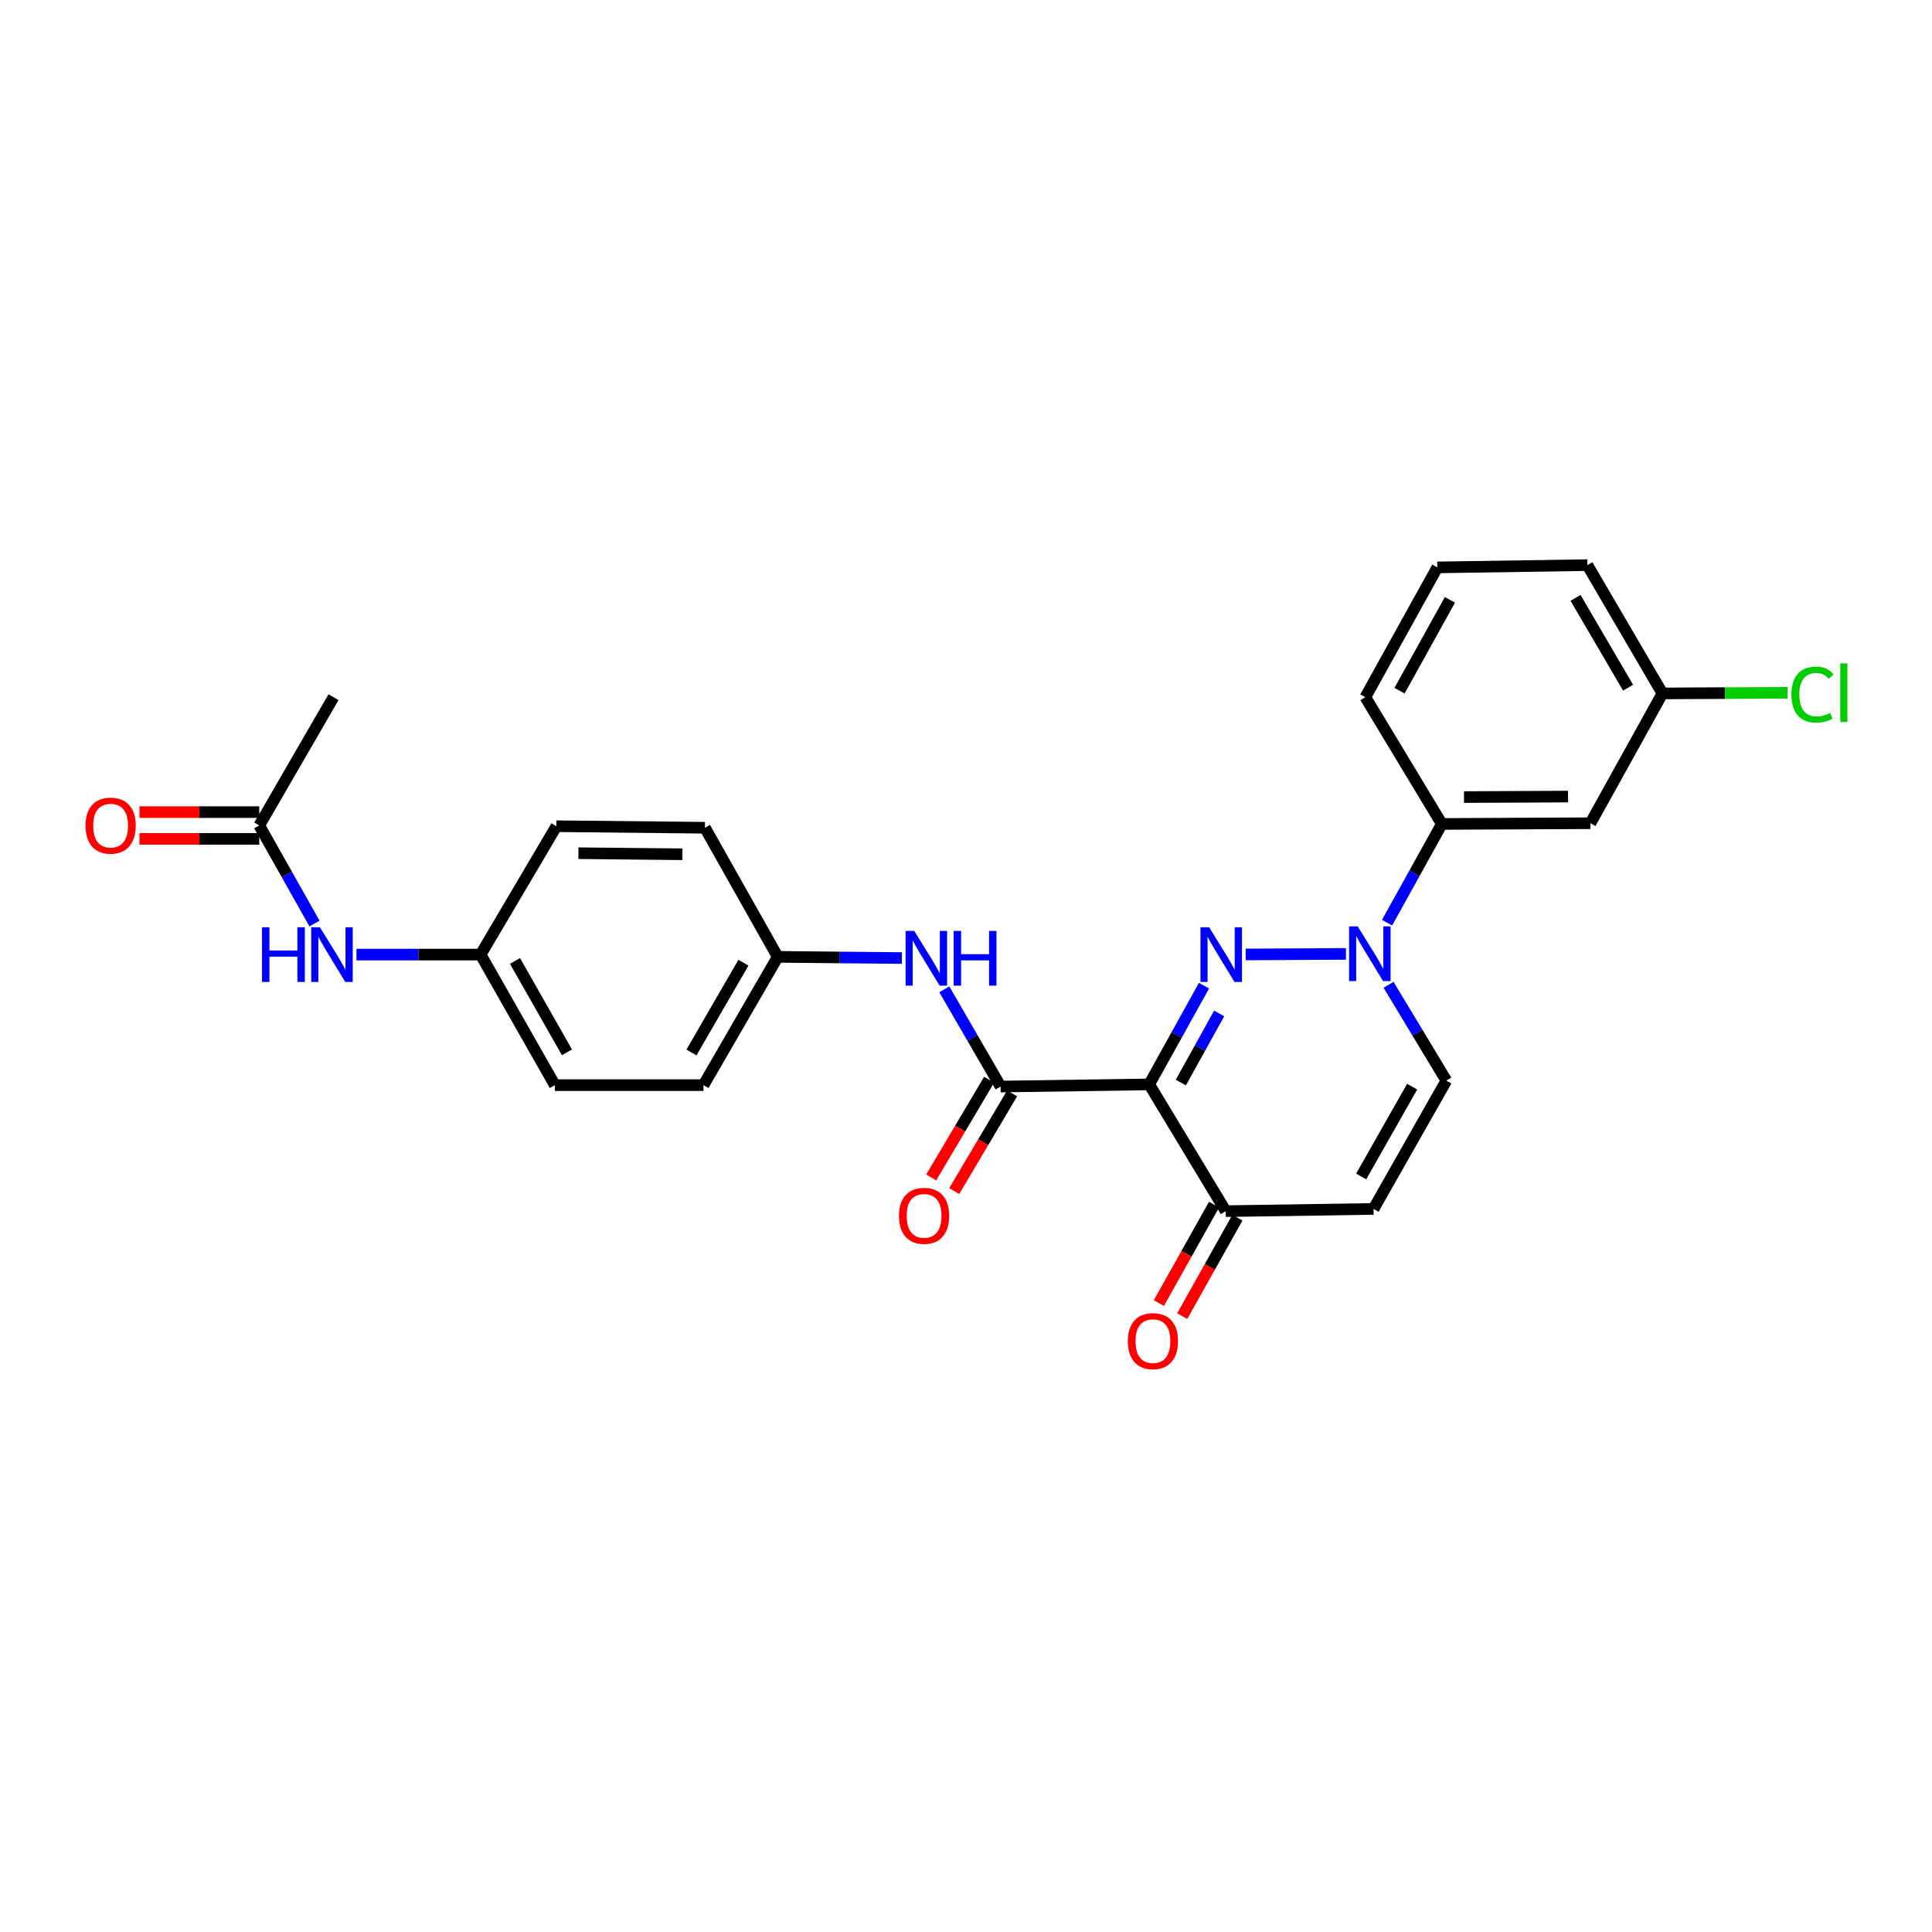 <?xml version='1.0' encoding='iso-8859-1'?>
<svg version='1.1' baseProfile='full'
              xmlns='http://www.w3.org/2000/svg'
                      xmlns:rdkit='http://www.rdkit.org/xml'
                      xmlns:xlink='http://www.w3.org/1999/xlink'
                  xml:space='preserve'
width='1000px' height='1000px' viewBox='0 0 1000 1000'>
<!-- END OF HEADER -->
<rect style='opacity:1.0;fill:#FFFFFF;stroke:none' width='1000' height='1000' x='0' y='0'> </rect>
<path class='bond-0' d='M 623.179,510.178 L 609.003,535.729' style='fill:none;fill-rule:evenodd;stroke:#0000FF;stroke-width:6px;stroke-linecap:butt;stroke-linejoin:miter;stroke-opacity:1' />
<path class='bond-0' d='M 609.003,535.729 L 594.827,561.281' style='fill:none;fill-rule:evenodd;stroke:#000000;stroke-width:6px;stroke-linecap:butt;stroke-linejoin:miter;stroke-opacity:1' />
<path class='bond-0' d='M 631.038,524.563 L 621.115,542.449' style='fill:none;fill-rule:evenodd;stroke:#0000FF;stroke-width:6px;stroke-linecap:butt;stroke-linejoin:miter;stroke-opacity:1' />
<path class='bond-0' d='M 621.115,542.449 L 611.191,560.335' style='fill:none;fill-rule:evenodd;stroke:#000000;stroke-width:6px;stroke-linecap:butt;stroke-linejoin:miter;stroke-opacity:1' />
<path class='bond-1' d='M 644.764,494.026 L 696.671,493.736' style='fill:none;fill-rule:evenodd;stroke:#0000FF;stroke-width:6px;stroke-linecap:butt;stroke-linejoin:miter;stroke-opacity:1' />
<path class='bond-2' d='M 594.827,561.281 L 517.918,562.404' style='fill:none;fill-rule:evenodd;stroke:#000000;stroke-width:6px;stroke-linecap:butt;stroke-linejoin:miter;stroke-opacity:1' />
<path class='bond-3' d='M 594.827,561.281 L 634.44,626.894' style='fill:none;fill-rule:evenodd;stroke:#000000;stroke-width:6px;stroke-linecap:butt;stroke-linejoin:miter;stroke-opacity:1' />
<path class='bond-5' d='M 718.717,509.744 L 733.674,534.535' style='fill:none;fill-rule:evenodd;stroke:#0000FF;stroke-width:6px;stroke-linecap:butt;stroke-linejoin:miter;stroke-opacity:1' />
<path class='bond-5' d='M 733.674,534.535 L 748.63,559.326' style='fill:none;fill-rule:evenodd;stroke:#000000;stroke-width:6px;stroke-linecap:butt;stroke-linejoin:miter;stroke-opacity:1' />
<path class='bond-7' d='M 717.938,477.586 L 732.115,452.031' style='fill:none;fill-rule:evenodd;stroke:#0000FF;stroke-width:6px;stroke-linecap:butt;stroke-linejoin:miter;stroke-opacity:1' />
<path class='bond-7' d='M 732.115,452.031 L 746.291,426.476' style='fill:none;fill-rule:evenodd;stroke:#000000;stroke-width:6px;stroke-linecap:butt;stroke-linejoin:miter;stroke-opacity:1' />
<path class='bond-6' d='M 517.918,562.404 L 503.351,537.244' style='fill:none;fill-rule:evenodd;stroke:#000000;stroke-width:6px;stroke-linecap:butt;stroke-linejoin:miter;stroke-opacity:1' />
<path class='bond-6' d='M 503.351,537.244 L 488.783,512.084' style='fill:none;fill-rule:evenodd;stroke:#0000FF;stroke-width:6px;stroke-linecap:butt;stroke-linejoin:miter;stroke-opacity:1' />
<path class='bond-11' d='M 511.96,558.873 L 496.974,584.156' style='fill:none;fill-rule:evenodd;stroke:#000000;stroke-width:6px;stroke-linecap:butt;stroke-linejoin:miter;stroke-opacity:1' />
<path class='bond-11' d='M 496.974,584.156 L 481.987,609.44' style='fill:none;fill-rule:evenodd;stroke:#FF0000;stroke-width:6px;stroke-linecap:butt;stroke-linejoin:miter;stroke-opacity:1' />
<path class='bond-11' d='M 523.875,565.935 L 508.888,591.219' style='fill:none;fill-rule:evenodd;stroke:#000000;stroke-width:6px;stroke-linecap:butt;stroke-linejoin:miter;stroke-opacity:1' />
<path class='bond-11' d='M 508.888,591.219 L 493.902,616.502' style='fill:none;fill-rule:evenodd;stroke:#FF0000;stroke-width:6px;stroke-linecap:butt;stroke-linejoin:miter;stroke-opacity:1' />
<path class='bond-12' d='M 628.4,623.507 L 614.114,648.979' style='fill:none;fill-rule:evenodd;stroke:#000000;stroke-width:6px;stroke-linecap:butt;stroke-linejoin:miter;stroke-opacity:1' />
<path class='bond-12' d='M 614.114,648.979 L 599.829,674.452' style='fill:none;fill-rule:evenodd;stroke:#FF0000;stroke-width:6px;stroke-linecap:butt;stroke-linejoin:miter;stroke-opacity:1' />
<path class='bond-12' d='M 640.48,630.281 L 626.195,655.754' style='fill:none;fill-rule:evenodd;stroke:#000000;stroke-width:6px;stroke-linecap:butt;stroke-linejoin:miter;stroke-opacity:1' />
<path class='bond-12' d='M 626.195,655.754 L 611.91,681.226' style='fill:none;fill-rule:evenodd;stroke:#FF0000;stroke-width:6px;stroke-linecap:butt;stroke-linejoin:miter;stroke-opacity:1' />
<path class='bond-26' d='M 634.44,626.894 L 710.941,625.732' style='fill:none;fill-rule:evenodd;stroke:#000000;stroke-width:6px;stroke-linecap:butt;stroke-linejoin:miter;stroke-opacity:1' />
<path class='bond-4' d='M 710.941,625.732 L 748.63,559.326' style='fill:none;fill-rule:evenodd;stroke:#000000;stroke-width:6px;stroke-linecap:butt;stroke-linejoin:miter;stroke-opacity:1' />
<path class='bond-4' d='M 704.549,608.935 L 730.931,562.45' style='fill:none;fill-rule:evenodd;stroke:#000000;stroke-width:6px;stroke-linecap:butt;stroke-linejoin:miter;stroke-opacity:1' />
<path class='bond-14' d='M 466.811,495.884 L 434.681,495.576' style='fill:none;fill-rule:evenodd;stroke:#0000FF;stroke-width:6px;stroke-linecap:butt;stroke-linejoin:miter;stroke-opacity:1' />
<path class='bond-14' d='M 434.681,495.576 L 402.55,495.267' style='fill:none;fill-rule:evenodd;stroke:#000000;stroke-width:6px;stroke-linecap:butt;stroke-linejoin:miter;stroke-opacity:1' />
<path class='bond-8' d='M 746.291,426.476 L 823.216,426.099' style='fill:none;fill-rule:evenodd;stroke:#000000;stroke-width:6px;stroke-linecap:butt;stroke-linejoin:miter;stroke-opacity:1' />
<path class='bond-8' d='M 757.762,412.569 L 811.609,412.305' style='fill:none;fill-rule:evenodd;stroke:#000000;stroke-width:6px;stroke-linecap:butt;stroke-linejoin:miter;stroke-opacity:1' />
<path class='bond-22' d='M 746.291,426.476 L 706.694,360.862' style='fill:none;fill-rule:evenodd;stroke:#000000;stroke-width:6px;stroke-linecap:butt;stroke-linejoin:miter;stroke-opacity:1' />
<path class='bond-16' d='M 823.216,426.099 L 860.474,358.908' style='fill:none;fill-rule:evenodd;stroke:#000000;stroke-width:6px;stroke-linecap:butt;stroke-linejoin:miter;stroke-opacity:1' />
<path class='bond-9' d='M 134.186,427.268 L 148.483,452.644' style='fill:none;fill-rule:evenodd;stroke:#000000;stroke-width:6px;stroke-linecap:butt;stroke-linejoin:miter;stroke-opacity:1' />
<path class='bond-9' d='M 148.483,452.644 L 162.779,478.02' style='fill:none;fill-rule:evenodd;stroke:#0000FF;stroke-width:6px;stroke-linecap:butt;stroke-linejoin:miter;stroke-opacity:1' />
<path class='bond-13' d='M 134.186,420.343 L 103.186,420.343' style='fill:none;fill-rule:evenodd;stroke:#000000;stroke-width:6px;stroke-linecap:butt;stroke-linejoin:miter;stroke-opacity:1' />
<path class='bond-13' d='M 103.186,420.343 L 72.185,420.343' style='fill:none;fill-rule:evenodd;stroke:#FF0000;stroke-width:6px;stroke-linecap:butt;stroke-linejoin:miter;stroke-opacity:1' />
<path class='bond-13' d='M 134.186,434.194 L 103.186,434.194' style='fill:none;fill-rule:evenodd;stroke:#000000;stroke-width:6px;stroke-linecap:butt;stroke-linejoin:miter;stroke-opacity:1' />
<path class='bond-13' d='M 103.186,434.194 L 72.185,434.194' style='fill:none;fill-rule:evenodd;stroke:#FF0000;stroke-width:6px;stroke-linecap:butt;stroke-linejoin:miter;stroke-opacity:1' />
<path class='bond-24' d='M 134.186,427.268 L 172.622,360.862' style='fill:none;fill-rule:evenodd;stroke:#000000;stroke-width:6px;stroke-linecap:butt;stroke-linejoin:miter;stroke-opacity:1' />
<path class='bond-10' d='M 184.5,494.097 L 216.631,494.097' style='fill:none;fill-rule:evenodd;stroke:#0000FF;stroke-width:6px;stroke-linecap:butt;stroke-linejoin:miter;stroke-opacity:1' />
<path class='bond-10' d='M 216.631,494.097 L 248.762,494.097' style='fill:none;fill-rule:evenodd;stroke:#000000;stroke-width:6px;stroke-linecap:butt;stroke-linejoin:miter;stroke-opacity:1' />
<path class='bond-18' d='M 402.55,495.267 L 364.876,428.438' style='fill:none;fill-rule:evenodd;stroke:#000000;stroke-width:6px;stroke-linecap:butt;stroke-linejoin:miter;stroke-opacity:1' />
<path class='bond-19' d='M 402.55,495.267 L 364.114,561.665' style='fill:none;fill-rule:evenodd;stroke:#000000;stroke-width:6px;stroke-linecap:butt;stroke-linejoin:miter;stroke-opacity:1' />
<path class='bond-19' d='M 384.797,498.288 L 357.893,544.767' style='fill:none;fill-rule:evenodd;stroke:#000000;stroke-width:6px;stroke-linecap:butt;stroke-linejoin:miter;stroke-opacity:1' />
<path class='bond-15' d='M 248.762,494.097 L 287.19,561.665' style='fill:none;fill-rule:evenodd;stroke:#000000;stroke-width:6px;stroke-linecap:butt;stroke-linejoin:miter;stroke-opacity:1' />
<path class='bond-15' d='M 266.566,497.385 L 293.465,544.683' style='fill:none;fill-rule:evenodd;stroke:#000000;stroke-width:6px;stroke-linecap:butt;stroke-linejoin:miter;stroke-opacity:1' />
<path class='bond-28' d='M 248.762,494.097 L 287.99,427.645' style='fill:none;fill-rule:evenodd;stroke:#000000;stroke-width:6px;stroke-linecap:butt;stroke-linejoin:miter;stroke-opacity:1' />
<path class='bond-17' d='M 860.474,358.908 L 892.886,358.75' style='fill:none;fill-rule:evenodd;stroke:#000000;stroke-width:6px;stroke-linecap:butt;stroke-linejoin:miter;stroke-opacity:1' />
<path class='bond-17' d='M 892.886,358.75 L 925.299,358.593' style='fill:none;fill-rule:evenodd;stroke:#00CC00;stroke-width:6px;stroke-linecap:butt;stroke-linejoin:miter;stroke-opacity:1' />
<path class='bond-27' d='M 860.474,358.908 L 821.631,292.509' style='fill:none;fill-rule:evenodd;stroke:#000000;stroke-width:6px;stroke-linecap:butt;stroke-linejoin:miter;stroke-opacity:1' />
<path class='bond-27' d='M 842.693,355.942 L 815.502,309.463' style='fill:none;fill-rule:evenodd;stroke:#000000;stroke-width:6px;stroke-linecap:butt;stroke-linejoin:miter;stroke-opacity:1' />
<path class='bond-21' d='M 364.876,428.438 L 287.99,427.645' style='fill:none;fill-rule:evenodd;stroke:#000000;stroke-width:6px;stroke-linecap:butt;stroke-linejoin:miter;stroke-opacity:1' />
<path class='bond-21' d='M 353.2,442.169 L 299.38,441.614' style='fill:none;fill-rule:evenodd;stroke:#000000;stroke-width:6px;stroke-linecap:butt;stroke-linejoin:miter;stroke-opacity:1' />
<path class='bond-20' d='M 364.114,561.665 L 287.19,561.665' style='fill:none;fill-rule:evenodd;stroke:#000000;stroke-width:6px;stroke-linecap:butt;stroke-linejoin:miter;stroke-opacity:1' />
<path class='bond-23' d='M 706.694,360.862 L 743.96,293.679' style='fill:none;fill-rule:evenodd;stroke:#000000;stroke-width:6px;stroke-linecap:butt;stroke-linejoin:miter;stroke-opacity:1' />
<path class='bond-23' d='M 724.396,357.503 L 750.482,310.475' style='fill:none;fill-rule:evenodd;stroke:#000000;stroke-width:6px;stroke-linecap:butt;stroke-linejoin:miter;stroke-opacity:1' />
<path class='bond-25' d='M 743.96,293.679 L 821.631,292.509' style='fill:none;fill-rule:evenodd;stroke:#000000;stroke-width:6px;stroke-linecap:butt;stroke-linejoin:miter;stroke-opacity:1' />
<path  class='atom-0' d='M 625.841 479.937
L 635.121 494.937
Q 636.041 496.417, 637.521 499.097
Q 639.001 501.777, 639.081 501.937
L 639.081 479.937
L 642.841 479.937
L 642.841 508.257
L 638.961 508.257
L 629.001 491.857
Q 627.841 489.937, 626.601 487.737
Q 625.401 485.537, 625.041 484.857
L 625.041 508.257
L 621.361 508.257
L 621.361 479.937
L 625.841 479.937
' fill='#0000FF'/>
<path  class='atom-2' d='M 702.758 479.507
L 712.038 494.507
Q 712.958 495.987, 714.438 498.667
Q 715.918 501.347, 715.998 501.507
L 715.998 479.507
L 719.758 479.507
L 719.758 507.827
L 715.878 507.827
L 705.918 491.427
Q 704.758 489.507, 703.518 487.307
Q 702.318 485.107, 701.958 484.427
L 701.958 507.827
L 698.278 507.827
L 698.278 479.507
L 702.758 479.507
' fill='#0000FF'/>
<path  class='atom-7' d='M 473.215 481.846
L 482.495 496.846
Q 483.415 498.326, 484.895 501.006
Q 486.375 503.686, 486.455 503.846
L 486.455 481.846
L 490.215 481.846
L 490.215 510.166
L 486.335 510.166
L 476.375 493.766
Q 475.215 491.846, 473.975 489.646
Q 472.775 487.446, 472.415 486.766
L 472.415 510.166
L 468.735 510.166
L 468.735 481.846
L 473.215 481.846
' fill='#0000FF'/>
<path  class='atom-7' d='M 493.615 481.846
L 497.455 481.846
L 497.455 493.886
L 511.935 493.886
L 511.935 481.846
L 515.775 481.846
L 515.775 510.166
L 511.935 510.166
L 511.935 497.086
L 497.455 497.086
L 497.455 510.166
L 493.615 510.166
L 493.615 481.846
' fill='#0000FF'/>
<path  class='atom-11' d='M 135.617 479.937
L 139.457 479.937
L 139.457 491.977
L 153.937 491.977
L 153.937 479.937
L 157.777 479.937
L 157.777 508.257
L 153.937 508.257
L 153.937 495.177
L 139.457 495.177
L 139.457 508.257
L 135.617 508.257
L 135.617 479.937
' fill='#0000FF'/>
<path  class='atom-11' d='M 165.577 479.937
L 174.857 494.937
Q 175.777 496.417, 177.257 499.097
Q 178.737 501.777, 178.817 501.937
L 178.817 479.937
L 182.577 479.937
L 182.577 508.257
L 178.697 508.257
L 168.737 491.857
Q 167.577 489.937, 166.337 487.737
Q 165.137 485.537, 164.777 484.857
L 164.777 508.257
L 161.097 508.257
L 161.097 479.937
L 165.577 479.937
' fill='#0000FF'/>
<path  class='atom-12' d='M 465.305 629.313
Q 465.305 622.513, 468.665 618.713
Q 472.025 614.913, 478.305 614.913
Q 484.585 614.913, 487.945 618.713
Q 491.305 622.513, 491.305 629.313
Q 491.305 636.193, 487.905 640.113
Q 484.505 643.993, 478.305 643.993
Q 472.065 643.993, 468.665 640.113
Q 465.305 636.233, 465.305 629.313
M 478.305 640.793
Q 482.625 640.793, 484.945 637.913
Q 487.305 634.993, 487.305 629.313
Q 487.305 623.753, 484.945 620.953
Q 482.625 618.113, 478.305 618.113
Q 473.985 618.113, 471.625 620.913
Q 469.305 623.713, 469.305 629.313
Q 469.305 635.033, 471.625 637.913
Q 473.985 640.793, 478.305 640.793
' fill='#FF0000'/>
<path  class='atom-13' d='M 583.759 694.165
Q 583.759 687.365, 587.119 683.565
Q 590.479 679.765, 596.759 679.765
Q 603.039 679.765, 606.399 683.565
Q 609.759 687.365, 609.759 694.165
Q 609.759 701.045, 606.359 704.965
Q 602.959 708.845, 596.759 708.845
Q 590.519 708.845, 587.119 704.965
Q 583.759 701.085, 583.759 694.165
M 596.759 705.645
Q 601.079 705.645, 603.399 702.765
Q 605.759 699.845, 605.759 694.165
Q 605.759 688.605, 603.399 685.805
Q 601.079 682.965, 596.759 682.965
Q 592.439 682.965, 590.079 685.765
Q 587.759 688.565, 587.759 694.165
Q 587.759 699.885, 590.079 702.765
Q 592.439 705.645, 596.759 705.645
' fill='#FF0000'/>
<path  class='atom-14' d='M 44.262 427.348
Q 44.262 420.548, 47.622 416.748
Q 50.982 412.948, 57.262 412.948
Q 63.542 412.948, 66.902 416.748
Q 70.262 420.548, 70.262 427.348
Q 70.262 434.228, 66.862 438.148
Q 63.462 442.028, 57.262 442.028
Q 51.022 442.028, 47.622 438.148
Q 44.262 434.268, 44.262 427.348
M 57.262 438.828
Q 61.582 438.828, 63.902 435.948
Q 66.262 433.028, 66.262 427.348
Q 66.262 421.788, 63.902 418.988
Q 61.582 416.148, 57.262 416.148
Q 52.942 416.148, 50.582 418.948
Q 48.262 421.748, 48.262 427.348
Q 48.262 433.068, 50.582 435.948
Q 52.942 438.828, 57.262 438.828
' fill='#FF0000'/>
<path  class='atom-18' d='M 927.241 359.511
Q 927.241 352.471, 930.521 348.791
Q 933.841 345.071, 940.121 345.071
Q 945.961 345.071, 949.081 349.191
L 946.441 351.351
Q 944.161 348.351, 940.121 348.351
Q 935.841 348.351, 933.561 351.231
Q 931.321 354.071, 931.321 359.511
Q 931.321 365.111, 933.641 367.991
Q 936.001 370.871, 940.561 370.871
Q 943.681 370.871, 947.321 368.991
L 948.441 371.991
Q 946.961 372.951, 944.721 373.511
Q 942.481 374.071, 940.001 374.071
Q 933.841 374.071, 930.521 370.311
Q 927.241 366.551, 927.241 359.511
' fill='#00CC00'/>
<path  class='atom-18' d='M 952.521 343.351
L 956.201 343.351
L 956.201 373.711
L 952.521 373.711
L 952.521 343.351
' fill='#00CC00'/>
</svg>
